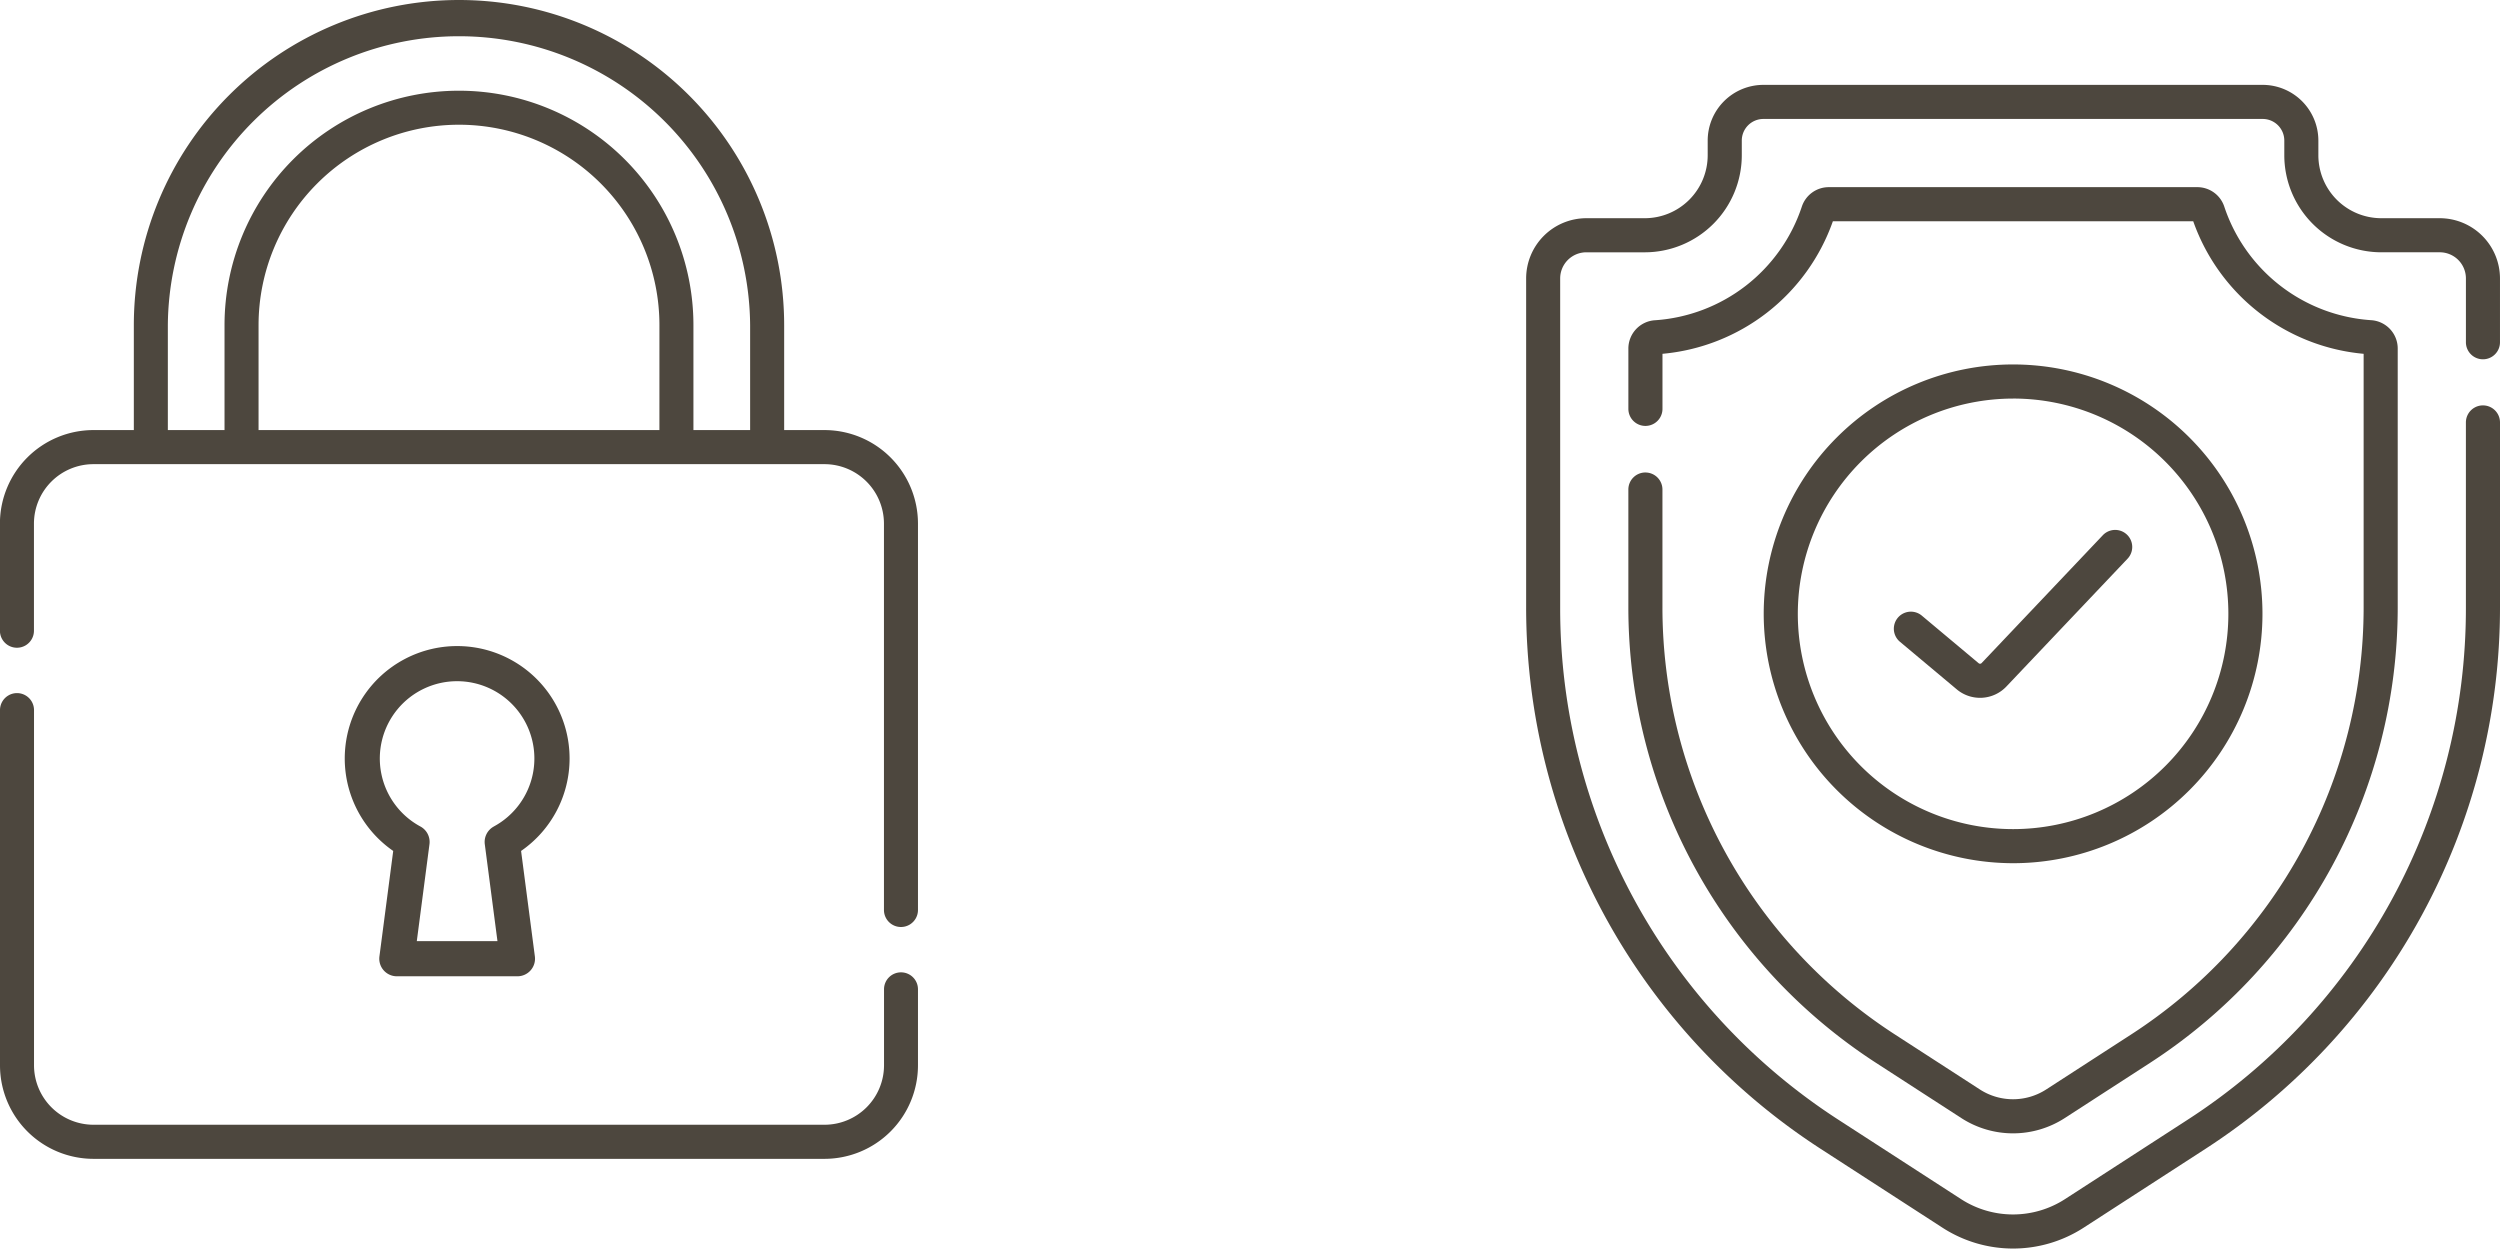 <svg xmlns="http://www.w3.org/2000/svg" width="147.578" height="73.702" viewBox="0 0 147.578 73.702">
  <g id="グループ_56921" data-name="グループ 56921" transform="translate(-434 -4001.538)">
    <g id="shield_1_" data-name="shield (1)" transform="translate(524.086 4006.548)">
      <g id="グループ_56911" data-name="グループ 56911" transform="translate(0 0)">
        <path id="パス_5895" data-name="パス 5895" d="M87.748,61.843a1.006,1.006,0,0,0-1.006,1.006V69.8a32.039,32.039,0,0,0,14.63,26.9l5.025,3.253a5.619,5.619,0,0,0,6.106,0l5.026-3.253a32.04,32.04,0,0,0,14.629-26.9V54.526a1.675,1.675,0,0,0-1.567-1.673,9.827,9.827,0,0,1-8.67-6.7A1.675,1.675,0,0,0,120.327,45H98.573a1.675,1.675,0,0,0-1.593,1.157,9.827,9.827,0,0,1-8.67,6.7,1.675,1.675,0,0,0-1.567,1.673v3.558a1.006,1.006,0,1,0,2.013,0V54.838a11.79,11.79,0,0,0,10.059-7.825h21.272a11.79,11.79,0,0,0,10.059,7.825V69.8A30.027,30.027,0,0,1,116.435,95.01l-5.026,3.253a3.607,3.607,0,0,1-3.919,0l-5.025-3.253A30.026,30.026,0,0,1,88.754,69.8V62.85a1.006,1.006,0,0,0-1.006-1.006Z" transform="translate(-80.704 -38.962)" fill="#4d473e"/>
        <path id="パス_5896" data-name="パス 5896" d="M98.226,16.2a1.006,1.006,0,0,0,1.006-1.006V11.426a3.559,3.559,0,0,0-3.555-3.555H92.224a3.717,3.717,0,0,1-3.713-3.713V3.287A3.291,3.291,0,0,0,85.224,0H55.749a3.291,3.291,0,0,0-3.287,3.287v.871A3.717,3.717,0,0,1,48.75,7.871H45.3a3.559,3.559,0,0,0-3.555,3.555V30.84A38.077,38.077,0,0,0,59.128,62.806l7.2,4.66a7.667,7.667,0,0,0,8.321,0l7.2-4.66A38.077,38.077,0,0,0,99.233,30.84V19.927a1.006,1.006,0,1,0-2.013,0V30.84A35.931,35.931,0,0,1,80.753,61.116l-7.2,4.66a5.652,5.652,0,0,1-6.134,0l-7.2-4.66A35.931,35.931,0,0,1,43.754,30.84V11.426A1.544,1.544,0,0,1,45.3,9.884H48.75a5.732,5.732,0,0,0,5.725-5.725V3.287a1.276,1.276,0,0,1,1.275-1.275H85.224A1.276,1.276,0,0,1,86.5,3.287v.871a5.732,5.732,0,0,0,5.725,5.725h3.454a1.544,1.544,0,0,1,1.542,1.542v3.767A1.006,1.006,0,0,0,98.226,16.2Z" transform="translate(-41.741 0)" fill="#4d473e"/>
        <path id="パス_5897" data-name="パス 5897" d="M203.912,202.4l3.355,2.81a2.143,2.143,0,0,0,2.927-.168l7.154-7.546a1.006,1.006,0,0,0-1.461-1.385l-7.154,7.546a.128.128,0,0,1-.174.01l-3.355-2.81a1.006,1.006,0,0,0-1.292,1.543Z" transform="translate(-181.842 -169.525)" fill="#4d473e"/>
        <path id="パス_5898" data-name="パス 5898" d="M161,152.461a14.721,14.721,0,1,0-14.721-14.721A14.737,14.737,0,0,0,161,152.461Zm0-27.429a12.708,12.708,0,1,1-12.708,12.708A12.722,12.722,0,0,1,161,125.033Z" transform="translate(-132.251 -106.515)" fill="#4d473e"/>
      </g>
    </g>
    <g id="グループ_56913" data-name="グループ 56913" transform="translate(434 4001.538)">
      <g id="padlock_2_" data-name="padlock (2)" transform="translate(0)">
        <path id="パス_5899" data-name="パス 5899" d="M106.289,322.116a1,1,0,0,0-1,1v4.487a3.513,3.513,0,0,1-3.509,3.509H58.621a3.513,3.513,0,0,1-3.509-3.509V306.636a1,1,0,0,0-2.008,0v20.972a5.523,5.523,0,0,0,5.517,5.517h43.155a5.523,5.523,0,0,0,5.517-5.517V323.12A1,1,0,0,0,106.289,322.116Z" transform="translate(-53.104 -264.717)" fill="#4d473e"/>
        <path id="パス_5900" data-name="パス 5900" d="M101.776,25.388H99.394V19.195a19.195,19.195,0,0,0-38.39,0v6.193H58.621A5.523,5.523,0,0,0,53.1,30.905v6.328a1,1,0,0,0,2.008,0V30.905A3.513,3.513,0,0,1,58.621,27.4h43.155a3.513,3.513,0,0,1,3.509,3.509V53.718a1,1,0,0,0,2.008,0V30.905A5.523,5.523,0,0,0,101.776,25.388Zm-9.746,0H68.367V19.195a11.832,11.832,0,0,1,23.664,0Zm2.008,0V19.195a13.84,13.84,0,0,0-27.68,0v6.193H63.012V19.195a17.187,17.187,0,0,1,34.373,0v6.193H94.039Z" transform="translate(-53.104 0)" fill="#4d473e"/>
      </g>
      <g id="グループ_56912" data-name="グループ 56912" transform="translate(20.35 38.137)">
        <g id="グループ_56895" data-name="グループ 56895">
          <path id="パス_5889" data-name="パス 5889" d="M220.619,300.083a6.636,6.636,0,1,0-10.411,5.459l-.814,6.227a1.037,1.037,0,0,0,1.028,1.172h7.12a1.037,1.037,0,0,0,1.028-1.172l-.814-6.227A6.632,6.632,0,0,0,220.619,300.083Zm-4.47,4.016a1.037,1.037,0,0,0-.535,1.047l.748,5.721H211.6l.748-5.721a1.037,1.037,0,0,0-.535-1.047,4.562,4.562,0,1,1,4.332,0Z" transform="translate(-207.346 -293.447)" fill="#4d473e"/>
        </g>
      </g>
    </g>
  </g>
</svg>
